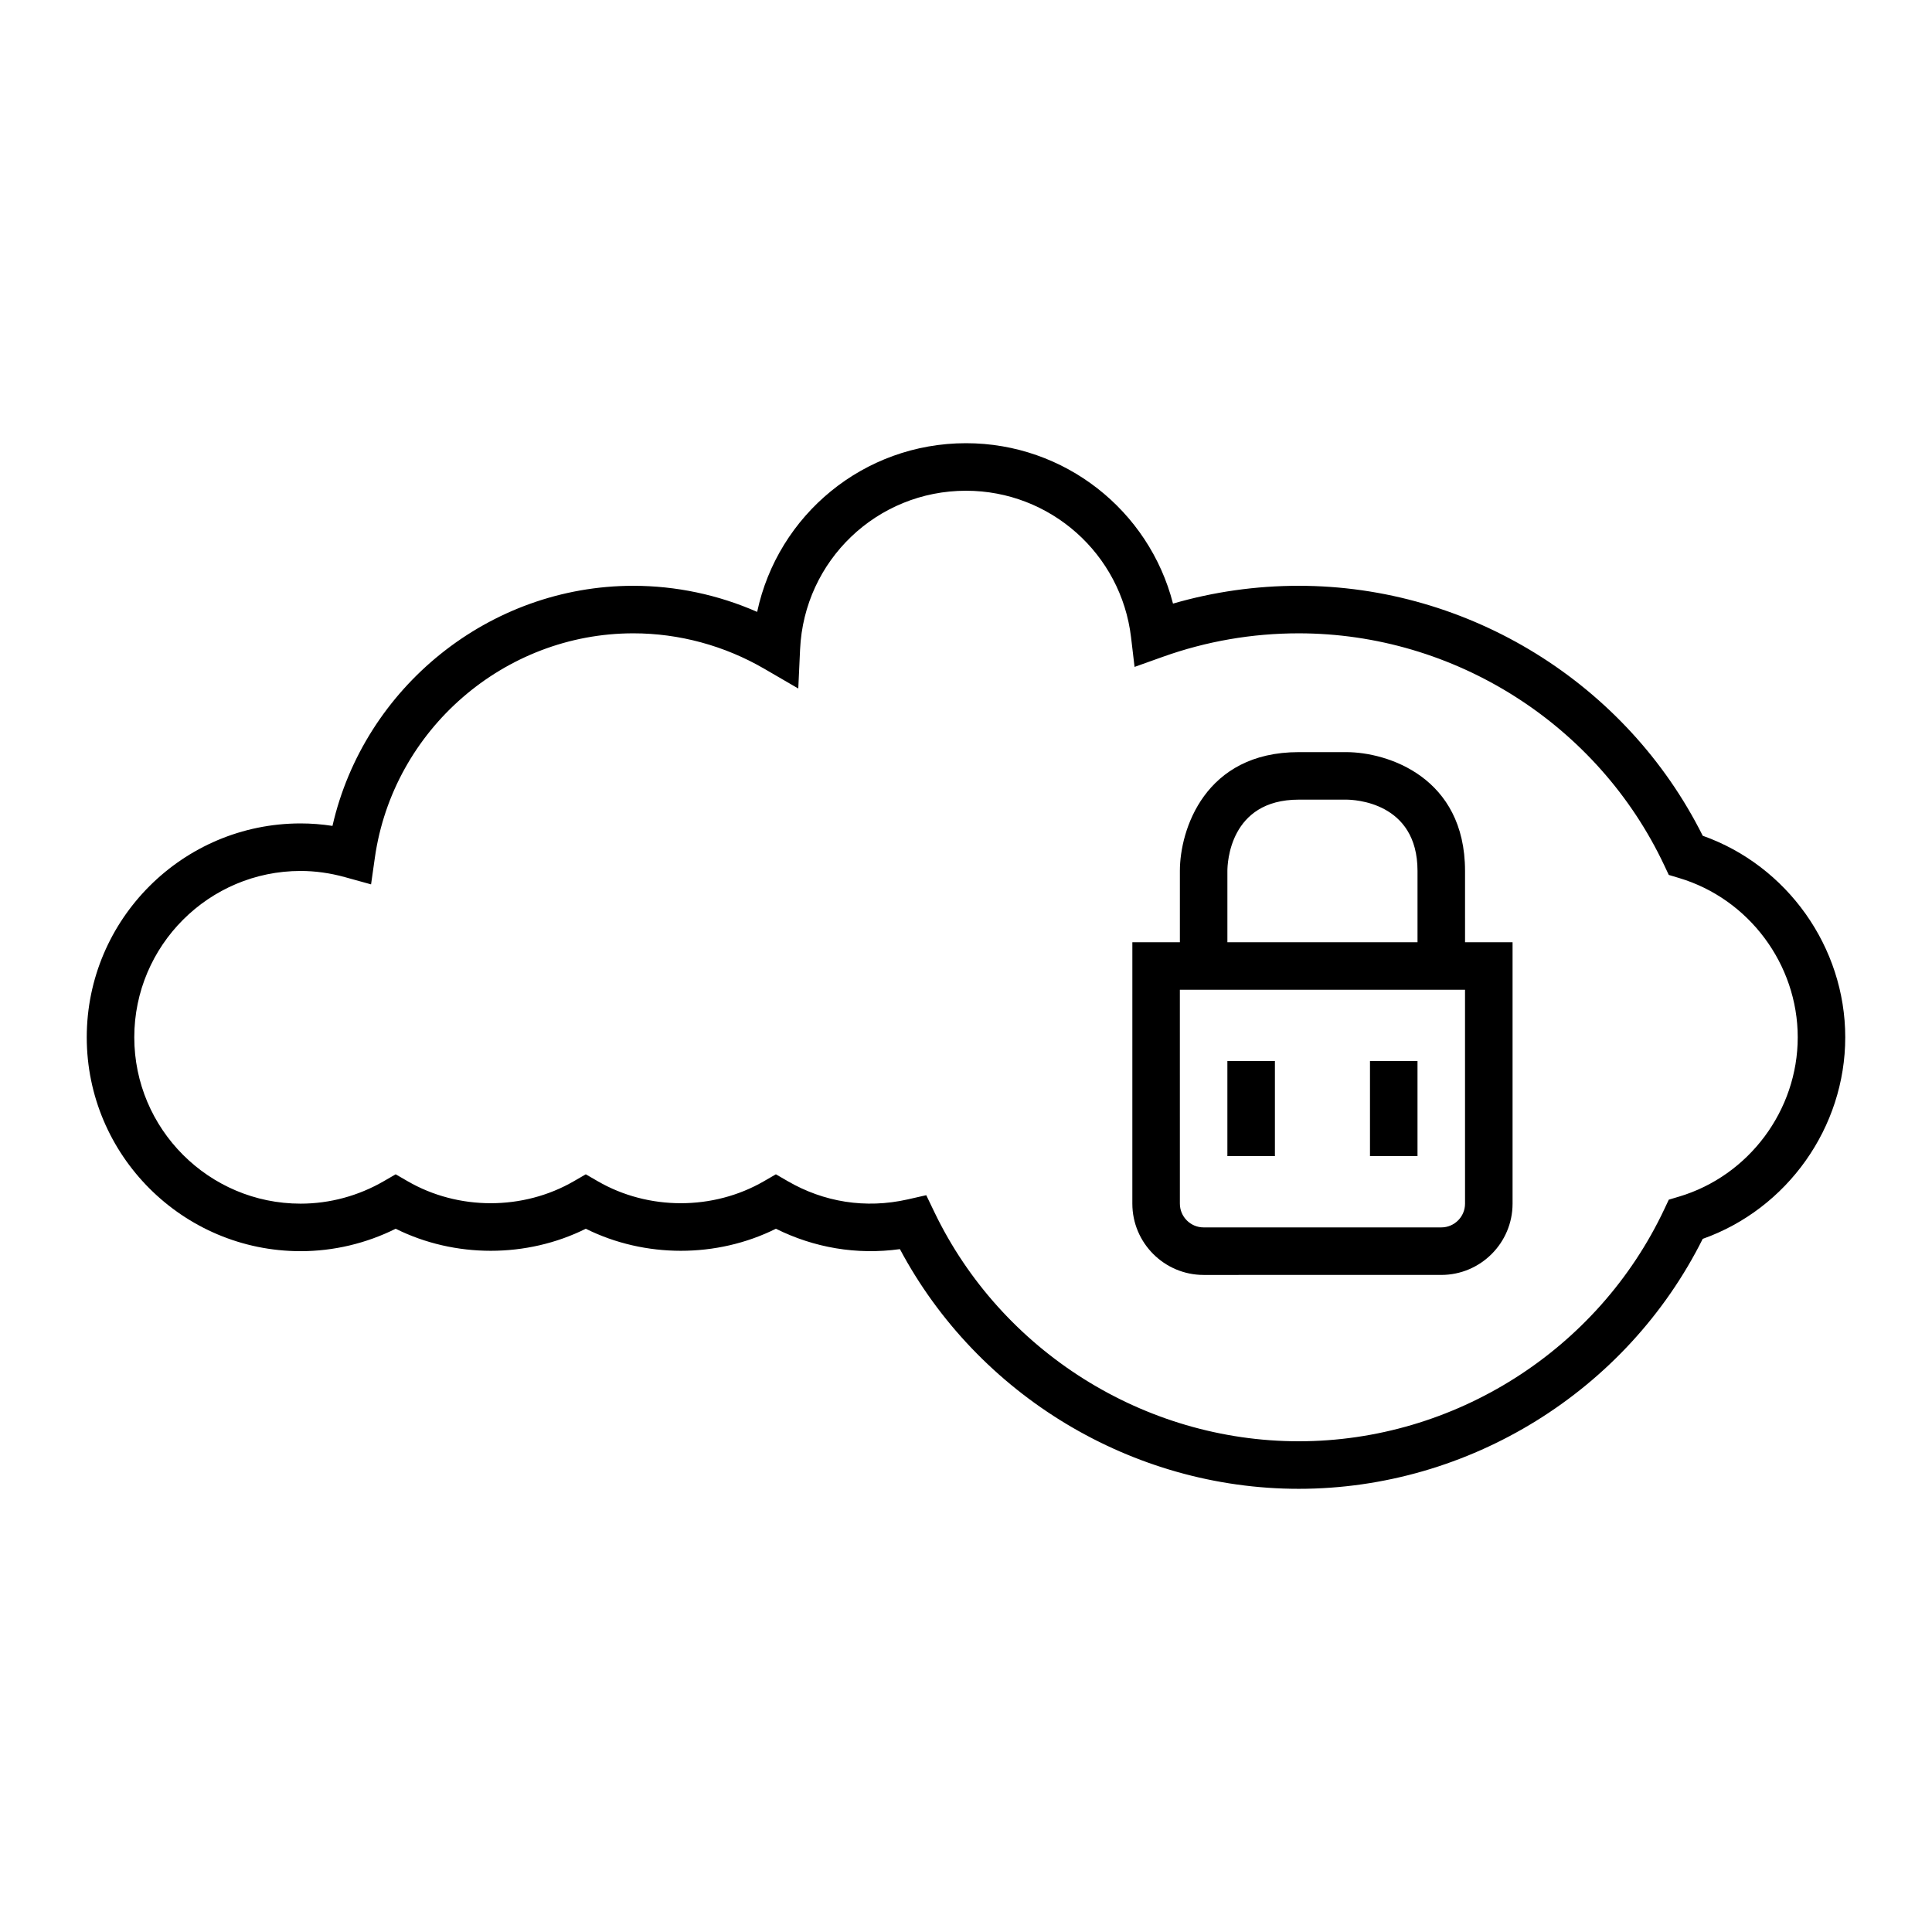 <?xml version="1.0" encoding="UTF-8"?>
<!-- The Best Svg Icon site in the world: iconSvg.co, Visit us! https://iconsvg.co -->
<svg fill="#000000" width="800px" height="800px" version="1.1" viewBox="144 144 512 512" xmlns="http://www.w3.org/2000/svg">
 <g>
  <path d="m595.24 365.48c-20.164-40.332-61.891-66.238-107.07-66.238-11.332 0-22.504 1.586-33.312 4.719-6.336-24.695-28.727-42.508-54.852-42.508-27.125 0-49.863 19-55.352 44.703-10.344-4.543-21.531-6.914-32.816-6.914-38.188 0-71.344 26.922-79.73 63.629-2.824-0.434-5.644-0.656-8.438-0.656-31.25 0-56.68 25.426-56.68 56.68 0.004 31.254 25.43 56.68 56.68 56.68 8.723 0 17.359-2.047 25.191-5.945 15.66 7.793 34.719 7.793 50.383 0 15.66 7.793 34.719 7.793 50.383 0 10.098 5.023 21.387 6.992 32.859 5.402 20.633 38.742 61.594 63.52 105.68 63.52 45.184 0 86.91-25.91 107.07-66.238 22.379-7.934 37.773-29.5 37.773-53.418 0-23.914-15.395-45.484-37.773-53.414zm-6.293 95.637-2.699 0.809-1.199 2.543c-17.605 37.352-55.633 61.484-96.883 61.484-40.895 0-78.781-23.824-96.523-60.691l-2.176-4.523-4.894 1.113c-11.258 2.547-22.301 0.68-31.797-4.82l-3.156-1.828-3.156 1.824c-13.438 7.785-30.633 7.785-44.07 0l-3.152-1.824-3.156 1.824c-13.438 7.785-30.633 7.785-44.07 0l-3.156-1.824-3.156 1.824c-6.719 3.894-14.336 5.953-22.035 5.953-24.309 0-44.082-19.773-44.082-44.082 0-24.312 19.777-44.086 44.082-44.086 3.867 0 7.824 0.551 11.766 1.645l6.902 1.91 1.008-7.09c4.832-33.891 34.273-59.441 68.492-59.441 12.141 0 24.152 3.254 34.738 9.41l8.98 5.219 0.477-10.375c1.078-23.574 20.395-42.039 43.973-42.039 22.309 0 41.113 16.699 43.738 38.84l0.93 7.848 7.445-2.66c11.578-4.141 23.711-6.242 36.051-6.242 41.246 0 79.277 24.133 96.879 61.484l1.199 2.543 2.699 0.809c18.531 5.519 31.473 22.887 31.473 42.223s-12.941 36.703-31.469 42.223z"/>
  <path d="m532.25 374.81c0-24.906-20.598-31.488-31.488-31.488h-12.594c-24.906 0-31.488 20.594-31.488 31.488v18.895h-12.594l-0.004 69.273c0 10.414 8.477 18.895 18.895 18.895l62.973-0.004c10.418 0 18.895-8.477 18.895-18.895v-69.273h-12.594zm-62.977 0c0-1.934 0.531-18.895 18.895-18.895h12.594c1.934 0 18.895 0.531 18.895 18.895v18.895h-50.383zm62.977 88.168c0 3.473-2.824 6.297-6.297 6.297h-62.977c-3.473 0-6.297-2.824-6.297-6.297l-0.004-56.68h75.57z"/>
  <path d="m469.27 425.19h12.594v25.191h-12.594z"/>
  <path d="m507.06 425.19h12.594v25.191h-12.594z"/>
 </g>
</svg>